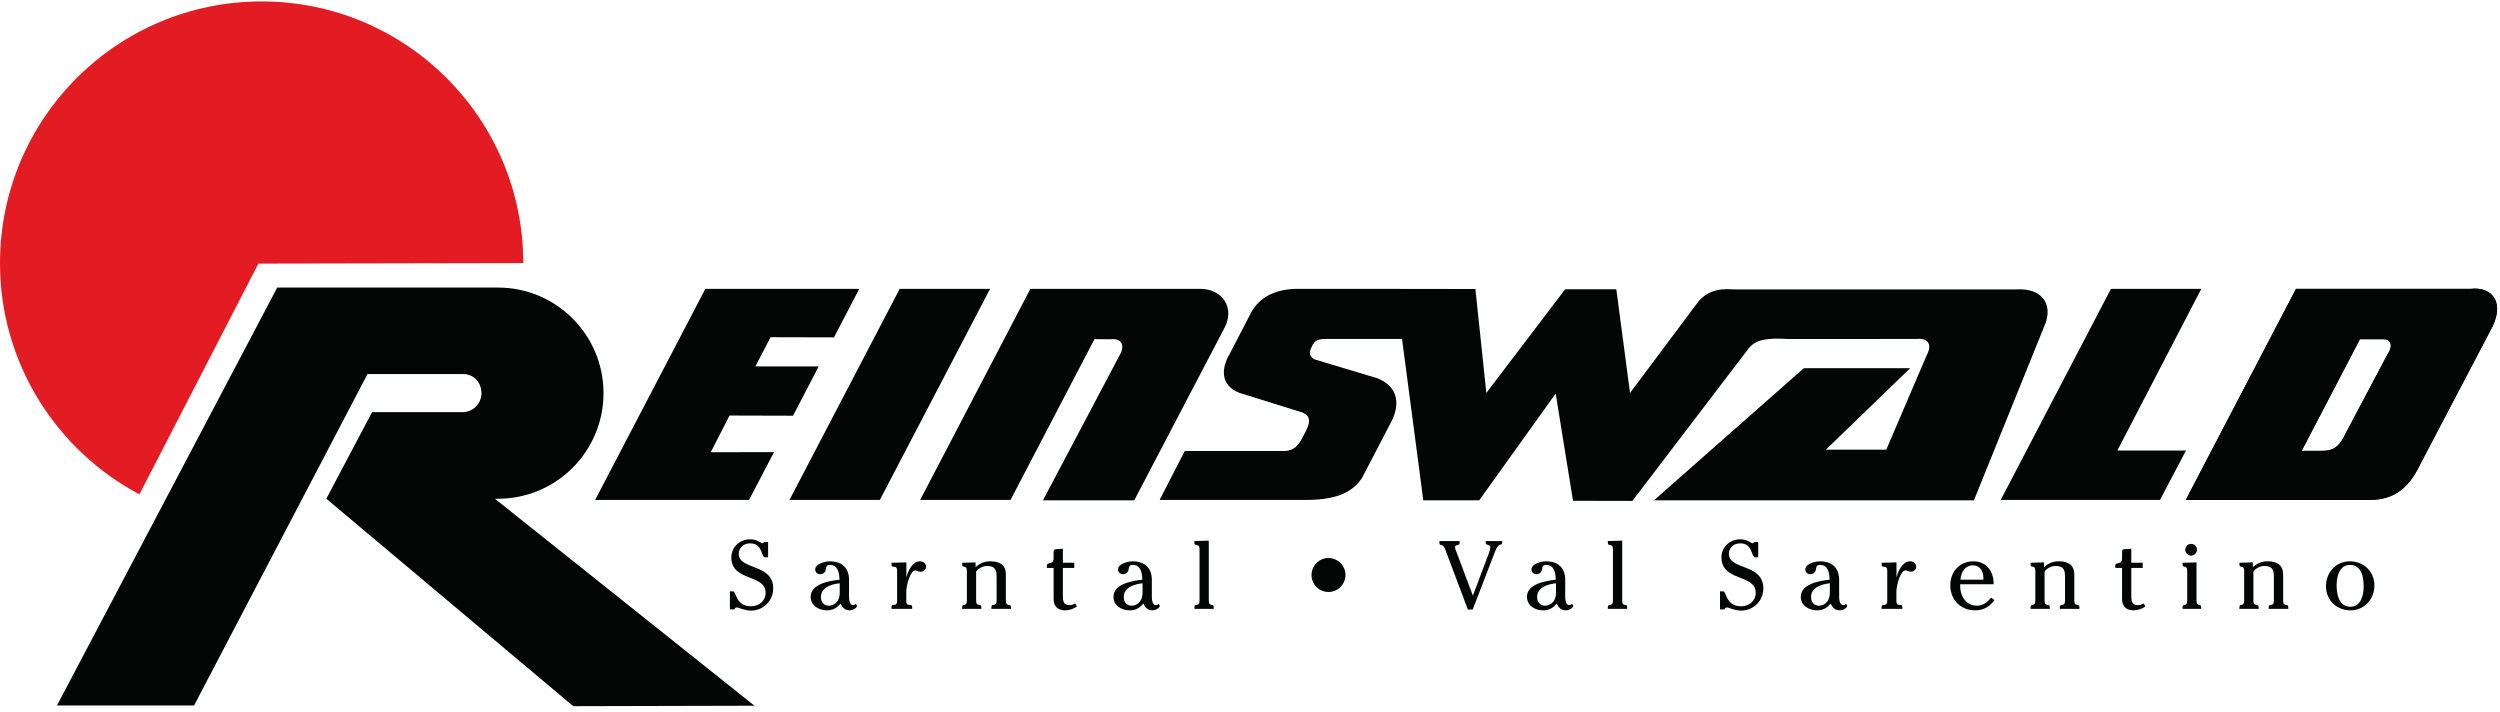 <svg width="344" height="98" viewBox="0 0 344 98" fill="none" xmlns="http://www.w3.org/2000/svg">
<path d="M123.8 39.745H136.235L121.066 68.794H108.631L123.8 39.745Z" fill="#040606"/>
<path d="M141.781 39.745H165.06C168.181 39.705 170.017 42.337 168.435 45.222L156.072 68.845H143.511L154.061 48.874C154.791 47.687 154.472 46.501 152.829 46.683L150.601 46.666L139.047 68.794H126.612L141.781 39.745Z" fill="#040606"/>
<path d="M178.294 39.745H187.166L203.016 39.767L204.521 54.069L215.364 39.801H222.405L224.294 54.069L233.56 41.673C234.629 40.25 236.241 39.631 238.396 39.817H277.616C280.982 39.67 282.468 41.862 281.424 44.565L271.612 68.845H227.584L248.202 50.667H262.838L251.242 61.871H259.554L265.134 48.839C265.861 47.51 265.382 46.466 263.773 46.639L246.15 46.649C243.066 46.47 241.566 46.717 240.589 47.975L224.617 68.925L216.446 68.909L214.062 54.153L203.542 68.841L195.846 68.845L192.917 46.634H183.025C181.518 46.634 180.941 46.591 180.397 47.93C180.146 48.474 180.146 49.01 180.816 49.429L189.59 52.069C192.704 53.393 192.486 55.977 191.452 58.006L187.424 65.75C186.26 67.466 184.384 68.79 179.664 68.794H159.561L163.022 62.059H176.329C177.664 62.138 178.557 61.669 179.309 60.031C180.517 57.967 180.272 57.237 179.268 56.777L170.545 54.057C167.802 52.994 168.117 50.565 169.16 48.775L172.18 42.959C173.333 40.909 175.372 39.838 178.294 39.745Z" fill="#040606"/>
<path d="M97.057 39.745H118.237L114.757 46.422L106.037 46.401L103.935 50.413H112.655L109.12 57.203L100.384 57.178L97.8 62.222L106.504 62.214L103.068 68.794H81.888L97.057 39.745Z" fill="#040606"/>
<path d="M290.466 39.745H302.9L291.348 61.99H300.795L297.21 68.794H275.295L290.466 39.745Z" fill="#040606"/>
<path fill-rule="evenodd" clip-rule="evenodd" d="M328.573 48.664L322.813 59.544C321.88 61.505 321.133 62.105 319.147 62.038H316.707L324.72 46.678H327.987C328.747 46.638 329.453 47.331 328.573 48.664ZM340.027 39.745H315.933L300.76 68.798H325.52C329.213 68.904 331.347 67.424 333.093 63.745L342.547 45.731C344.96 41.611 342.867 39.425 340.027 39.745Z" fill="#040606"/>
<path d="M328.573 48.664L322.813 59.544C321.88 61.505 321.133 62.105 319.147 62.038H316.707L324.72 46.678H327.987C328.747 46.638 329.453 47.331 328.573 48.664ZM340.027 39.745H315.933L300.76 68.798H325.52C329.213 68.904 331.347 67.424 333.093 63.745L342.547 45.731C344.96 41.611 342.867 39.425 340.027 39.745Z" fill="#040606"/>
<path d="M100.431 81.365V83.849H101.042C101.095 83.729 101.227 83.582 101.374 83.582C101.626 83.582 102.476 84.021 103.326 84.021C105.039 84.021 106.394 82.679 106.394 80.966C106.394 77.501 101.652 78.483 101.652 76.199C101.652 75.323 102.356 74.765 103.206 74.765C104.999 74.765 104.694 76.69 105.278 76.69H105.69V74.579H105.171C105.106 74.659 105.012 74.751 104.906 74.751C104.694 74.751 104.228 74.207 103.219 74.207C101.799 74.207 100.63 75.27 100.63 76.69C100.63 80.077 105.344 78.934 105.344 81.577C105.344 82.693 104.428 83.423 103.352 83.423C101.188 83.423 101.347 81.365 100.856 81.365H100.431Z" fill="#040606"/>
<path fill-rule="evenodd" clip-rule="evenodd" d="M115.547 81.531C115.547 83.025 114.52 83.344 114.053 83.344C113.347 83.344 112.96 82.825 112.96 82.144C112.96 80.811 114.467 80.358 115.547 80.264V81.531ZM117.813 83.171L117.76 83.091C117.667 83.184 117.573 83.264 117.413 83.264C116.787 83.264 116.827 82.238 116.827 81.825V79.758C116.827 79.385 116.813 77.238 114.187 77.238C113.573 77.238 112.173 77.544 112.173 78.358C112.173 78.758 112.493 79.011 112.867 79.011C113.293 79.011 113.6 78.718 113.64 78.291C113.68 77.945 113.787 77.731 114.2 77.731C115.333 77.731 115.507 78.918 115.507 79.771C114.187 79.904 111.547 80.331 111.547 82.118C111.547 83.331 112.667 83.984 113.773 83.984C114.613 83.984 115.107 83.665 115.68 83.051C115.88 83.611 116.293 83.984 116.907 83.984C117.373 83.984 117.92 83.638 117.92 83.371C117.92 83.291 117.853 83.225 117.813 83.171Z" fill="#040606"/>
<path d="M124.718 77.383L122.673 77.436V77.679C122.673 78.345 123.443 77.557 123.443 78.571V82.655C123.443 83.663 122.673 82.88 122.673 83.543V83.781H125.515V83.543C125.515 82.867 124.705 83.689 124.705 82.655V81.421C124.705 80.528 125.262 78.483 125.953 78.483C126.113 78.483 126.311 78.669 126.657 78.669C127.055 78.669 127.427 78.404 127.427 77.992C127.427 77.501 127.029 77.236 126.563 77.236C125.567 77.236 124.943 78.563 124.745 79.387H124.718V77.383Z" fill="#040606"/>
<path fill-rule="evenodd" clip-rule="evenodd" d="M132.392 77.7C132.392 78.231 133.042 77.66 133.042 78.563V82.653C133.042 83.556 132.392 82.972 132.392 83.543V83.781H135.034V83.543C135.034 82.945 134.317 83.596 134.317 82.653V78.656C134.596 78.204 135.3 77.872 135.805 77.872C137.026 77.872 137.132 78.563 137.132 79.4V82.653C137.132 83.596 136.416 82.945 136.416 83.543V83.781H139.11V83.543C139.11 82.945 138.408 83.596 138.408 82.653V79.028C138.408 77.912 137.744 77.235 136.296 77.235C135.472 77.235 134.848 77.488 134.237 78.045V77.381L132.392 77.435V77.7Z" fill="#040606"/>
<path d="M144.047 78.151H144.976V82.414C144.976 83.078 145.255 83.981 146.57 83.981C147.102 83.981 147.791 83.769 148.19 83.436L147.938 83.025L147.844 83.078C147.579 83.223 147.432 83.263 147.127 83.263C146.384 83.263 146.251 82.719 146.251 82.095V78.151H147.818V77.434H146.251V75.508L145.402 75.562C145.11 75.575 144.976 75.615 144.976 75.96V76.837C144.976 77.79 144.047 77.27 144.047 77.843V78.151Z" fill="#040606"/>
<path fill-rule="evenodd" clip-rule="evenodd" d="M157.213 81.531C157.213 83.025 156.187 83.344 155.72 83.344C155.013 83.344 154.627 82.825 154.627 82.144C154.627 80.811 156.133 80.358 157.213 80.264V81.531ZM159.48 83.171L159.427 83.091C159.32 83.184 159.24 83.264 159.08 83.264C158.453 83.264 158.493 82.238 158.493 81.825V79.758C158.493 79.385 158.48 77.238 155.853 77.238C155.24 77.238 153.84 77.544 153.84 78.358C153.84 78.758 154.16 79.011 154.533 79.011C154.96 79.011 155.267 78.718 155.307 78.291C155.347 77.945 155.453 77.731 155.867 77.731C157 77.731 157.173 78.918 157.173 79.771C155.853 79.904 153.213 80.331 153.213 82.118C153.213 83.331 154.333 83.984 155.44 83.984C156.28 83.984 156.773 83.665 157.347 83.051C157.547 83.611 157.96 83.984 158.573 83.984C159.04 83.984 159.587 83.638 159.587 83.371C159.587 83.291 159.52 83.225 159.48 83.171Z" fill="#040606"/>
<path d="M166.331 74.393L164.352 74.447V74.685C164.352 75.283 165.056 74.633 165.056 75.576V82.653C165.056 83.596 164.352 82.945 164.352 83.543V83.781H167.008V83.543C167.008 82.959 166.331 83.583 166.331 82.653V74.393Z" fill="#040606"/>
<path d="M185.139 79.121C185.139 77.833 184.076 76.784 182.801 76.784C181.513 76.784 180.464 77.833 180.464 79.121C180.464 80.409 181.513 81.458 182.801 81.458C184.076 81.458 185.139 80.409 185.139 79.121Z" fill="#040606"/>
<path d="M200.333 75.754C200.293 75.633 200.213 75.448 200.213 75.316C200.213 74.809 200.85 75.196 200.85 74.688V74.447H198.062V74.688C198.062 75.263 198.501 74.621 198.858 75.582L201.98 83.875H202.644L205.724 75.887C206.282 74.42 206.693 75.236 206.693 74.688V74.447H204.436V74.688C204.436 75.129 205.06 74.796 205.06 75.368C205.06 75.582 204.954 75.9 204.874 76.099L202.67 81.955L200.333 75.754Z" fill="#040606"/>
<path fill-rule="evenodd" clip-rule="evenodd" d="M214.107 81.531C214.107 83.025 213.08 83.344 212.6 83.344C211.893 83.344 211.507 82.825 211.507 82.144C211.507 80.811 213.027 80.358 214.107 80.264V81.531ZM216.373 83.171L216.32 83.091C216.213 83.184 216.12 83.264 215.96 83.264C215.333 83.264 215.373 82.238 215.373 81.825V79.758C215.373 79.385 215.36 77.238 212.733 77.238C212.12 77.238 210.733 77.544 210.733 78.358C210.733 78.758 211.04 79.011 211.413 79.011C211.84 79.011 212.147 78.718 212.187 78.291C212.227 77.945 212.333 77.731 212.747 77.731C213.893 77.731 214.067 78.918 214.067 79.771C212.733 79.904 210.107 80.331 210.107 82.118C210.107 83.331 211.213 83.984 212.32 83.984C213.173 83.984 213.667 83.665 214.227 83.051C214.427 83.611 214.84 83.984 215.453 83.984C215.92 83.984 216.48 83.638 216.48 83.371C216.48 83.291 216.413 83.225 216.373 83.171Z" fill="#040606"/>
<path d="M223.216 74.393L221.237 74.447V74.685C221.237 75.283 221.941 74.633 221.941 75.576V82.653C221.941 83.596 221.237 82.945 221.237 83.543V83.781H223.893V83.543C223.893 82.959 223.216 83.583 223.216 82.653V74.393Z" fill="#040606"/>
<path d="M236.672 81.365V83.849H237.283C237.336 83.729 237.47 83.582 237.615 83.582C237.867 83.582 238.718 84.021 239.567 84.021C241.28 84.021 242.635 82.679 242.635 80.966C242.635 77.501 237.894 78.483 237.894 76.199C237.894 75.323 238.598 74.765 239.447 74.765C241.24 74.765 240.935 76.69 241.519 76.69H241.931V74.579H241.412C241.347 74.659 241.254 74.751 241.147 74.751C240.935 74.751 240.47 74.207 239.462 74.207C238.04 74.207 236.872 75.27 236.872 76.69C236.872 80.077 241.586 78.934 241.586 81.577C241.586 82.693 240.67 83.423 239.594 83.423C237.43 83.423 237.588 81.365 237.098 81.365H236.672Z" fill="#040606"/>
<path fill-rule="evenodd" clip-rule="evenodd" d="M251.787 81.531C251.787 83.025 250.773 83.344 250.293 83.344C249.587 83.344 249.2 82.825 249.2 82.144C249.2 80.811 250.72 80.358 251.787 80.264V81.531ZM254.067 83.171L254.013 83.091C253.907 83.184 253.813 83.264 253.653 83.264C253.027 83.264 253.067 82.238 253.067 81.825V79.758C253.067 79.385 253.053 77.238 250.427 77.238C249.813 77.238 248.413 77.544 248.413 78.358C248.413 78.758 248.733 79.011 249.107 79.011C249.533 79.011 249.84 78.718 249.88 78.291C249.92 77.945 250.027 77.731 250.44 77.731C251.573 77.731 251.747 78.918 251.747 79.771C250.427 79.904 247.787 80.331 247.787 82.118C247.787 83.331 248.907 83.984 250.013 83.984C250.867 83.984 251.347 83.665 251.92 83.051C252.12 83.611 252.533 83.984 253.147 83.984C253.613 83.984 254.173 83.638 254.173 83.371C254.173 83.291 254.107 83.225 254.067 83.171Z" fill="#040606"/>
<path d="M260.959 77.383L258.914 77.436V77.679C258.914 78.345 259.685 77.557 259.685 78.571V82.655C259.685 83.663 258.914 82.88 258.914 83.543V83.781H261.757V83.543C261.757 82.867 260.946 83.689 260.946 82.655V81.421C260.946 80.528 261.503 78.483 262.194 78.483C262.354 78.483 262.553 78.669 262.898 78.669C263.297 78.669 263.669 78.404 263.669 77.992C263.669 77.501 263.27 77.236 262.805 77.236C261.81 77.236 261.185 78.563 260.986 79.387H260.959V77.383Z" fill="#040606"/>
<path fill-rule="evenodd" clip-rule="evenodd" d="M271.467 77.798C272.587 77.798 272.973 78.785 272.907 79.758H269.76C269.84 78.758 270.347 77.798 271.467 77.798ZM273.987 82.238C273.467 82.865 272.867 83.345 272.027 83.345C270.413 83.345 269.64 81.838 269.72 80.398H274.32C274.373 78.665 273.36 77.238 271.547 77.238C269.627 77.238 268.36 78.665 268.36 80.545C268.36 82.518 269.787 83.985 271.773 83.985C272.92 83.985 273.76 83.505 274.44 82.585L273.987 82.238Z" fill="#040606"/>
<path fill-rule="evenodd" clip-rule="evenodd" d="M279.409 77.7C279.409 78.231 280.06 77.66 280.06 78.563V82.653C280.06 83.556 279.409 82.972 279.409 83.543V83.781H282.052V83.543C282.052 82.945 281.334 83.596 281.334 82.653V78.656C281.614 78.204 282.317 77.872 282.822 77.872C284.044 77.872 284.149 78.563 284.149 79.4V82.653C284.149 83.596 283.433 82.945 283.433 83.543V83.781H286.128V83.543C286.128 82.945 285.424 83.596 285.424 82.653V79.028C285.424 77.912 284.761 77.235 283.313 77.235C282.49 77.235 281.866 77.488 281.254 78.045V77.381L279.409 77.435V77.7Z" fill="#040606"/>
<path d="M291.064 78.151H291.994V82.414C291.994 83.078 292.272 83.981 293.587 83.981C294.119 83.981 294.81 83.769 295.207 83.436L294.955 83.025L294.862 83.078C294.596 83.223 294.451 83.263 294.146 83.263C293.402 83.263 293.268 82.719 293.268 82.095V78.151H294.835V77.434H293.268V75.508L292.419 75.562C292.127 75.575 291.994 75.615 291.994 75.96V76.837C291.994 77.79 291.064 77.27 291.064 77.843V78.151Z" fill="#040606"/>
<path fill-rule="evenodd" clip-rule="evenodd" d="M302.24 82.651V77.385L300.32 77.438V77.678C300.32 78.238 300.96 77.665 300.96 78.558V82.651C300.96 83.558 300.32 82.971 300.32 83.544V83.784H302.88V83.544C302.88 82.971 302.24 83.558 302.24 82.651ZM301.493 74.838C301.053 74.838 300.693 75.198 300.693 75.638C300.693 76.078 301.053 76.451 301.493 76.451C301.933 76.451 302.307 76.078 302.307 75.638C302.307 75.198 301.933 74.838 301.493 74.838Z" fill="#040606"/>
<path fill-rule="evenodd" clip-rule="evenodd" d="M308.144 77.7C308.144 78.231 308.795 77.66 308.795 78.563V82.653C308.795 83.556 308.144 82.972 308.144 83.543V83.781H310.787V83.543C310.787 82.945 310.07 83.596 310.07 82.653V78.656C310.35 78.204 311.052 77.872 311.558 77.872C312.779 77.872 312.884 78.563 312.884 79.4V82.653C312.884 83.596 312.168 82.945 312.168 83.543V83.781H314.864V83.543C314.864 82.945 314.16 83.596 314.16 82.653V79.028C314.16 77.912 313.496 77.235 312.048 77.235C311.226 77.235 310.602 77.488 309.991 78.045V77.381L308.144 77.435V77.7Z" fill="#040606"/>
<path fill-rule="evenodd" clip-rule="evenodd" d="M323.413 83.491C321.84 83.491 321.52 81.784 321.52 80.544C321.52 79.371 321.88 77.731 323.36 77.731C324.947 77.731 325.24 79.424 325.24 80.678C325.24 81.838 324.907 83.491 323.413 83.491ZM323.347 77.238C321.413 77.238 320.053 78.784 320.053 80.665C320.053 82.585 321.533 83.984 323.427 83.984C325.347 83.984 326.72 82.424 326.72 80.558C326.72 78.624 325.227 77.238 323.347 77.238Z" fill="#040606"/>
<path d="M68.114 68.638L103.813 97.108L78.879 97.171L44.902 68.626L51.193 56.714H63.634C65.079 56.714 66.25 55.543 66.25 54.099C66.25 52.654 65.206 51.474 63.762 51.474H50.565L26.706 97.07H7.841L38.146 39.568H68.519C76.545 39.568 83.043 46.074 83.043 54.099C83.043 62.124 76.537 68.629 68.511 68.629L68.114 68.638Z" fill="#040606"/>
<path d="M35.559 36.272L19.182 68.022C7.79 61.977 0.001 49.995 0.001 36.2C0.001 16.316 16.118 0.197 36.002 0.197C55.886 0.197 72.004 16.316 72.004 36.2L35.559 36.272Z" fill="#E31B22"/>
</svg>
